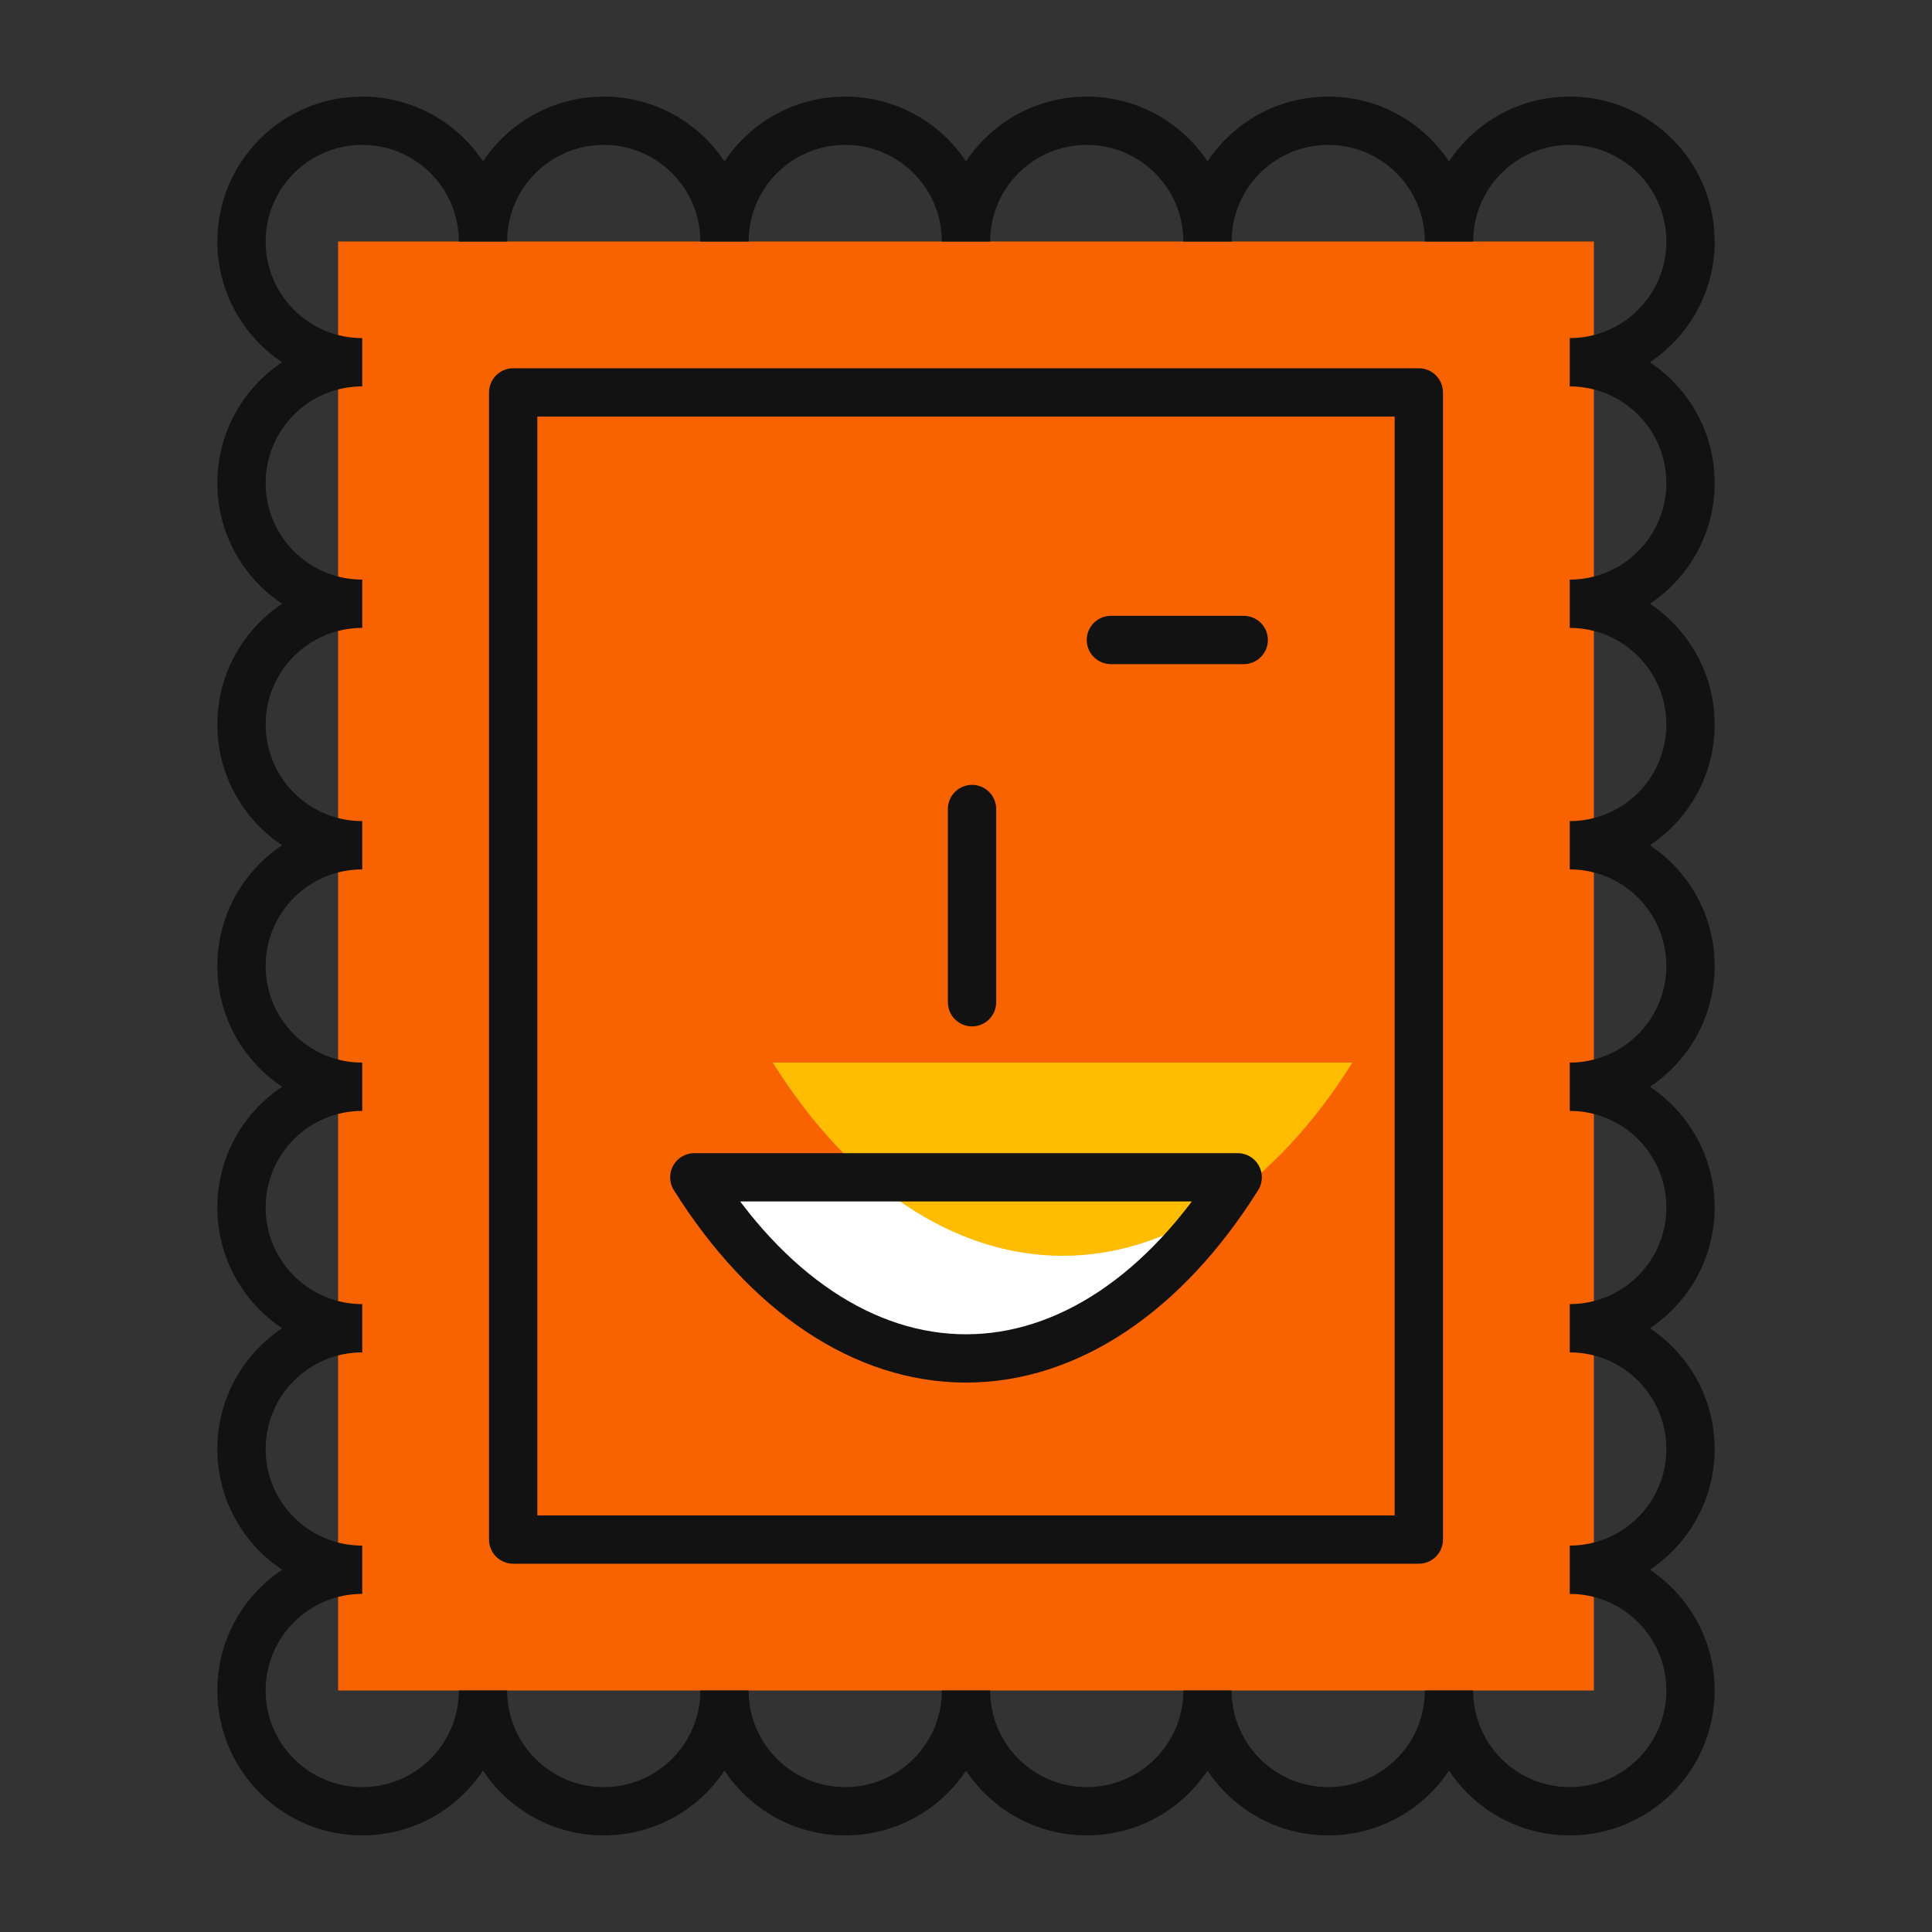 <svg width="40" height="40" viewBox="0 0 40 40" fill="none" xmlns="http://www.w3.org/2000/svg">
<rect x="0" y="0" width="40" height="40" fill="#333333" stroke="none"/>
<rect x="7" y="5" width="26" height="30" fill="#F86300"/>
<path fill-rule="evenodd" clip-rule="evenodd" d="M5.5 5C5.5 3.895 6.395 3 7.5 3C8.605 3 9.5 3.895 9.5 5H10.5C10.5 3.895 11.395 3 12.5 3C13.605 3 14.5 3.895 14.5 5H15.5C15.5 3.895 16.395 3 17.5 3C18.605 3 19.5 3.895 19.5 5H20.5C20.5 3.895 21.395 3 22.5 3C23.605 3 24.5 3.895 24.5 5H25.5C25.5 3.895 26.395 3 27.5 3C28.605 3 29.5 3.895 29.5 5H30.5C30.5 3.895 31.395 3 32.5 3C33.605 3 34.5 3.895 34.5 5C34.5 6.105 33.605 7 32.5 7V8C33.605 8 34.5 8.895 34.5 10C34.5 11.105 33.605 12 32.5 12V13C33.605 13 34.5 13.895 34.5 15C34.5 16.105 33.605 17 32.5 17V18C33.605 18 34.5 18.895 34.5 20C34.5 21.105 33.605 22 32.5 22V23C33.605 23 34.5 23.895 34.5 25C34.5 26.105 33.605 27 32.5 27V28C33.605 28 34.5 28.895 34.5 30C34.5 31.105 33.605 32 32.5 32V33C33.605 33 34.5 33.895 34.5 35C34.5 36.105 33.605 37 32.5 37C31.395 37 30.5 36.105 30.5 35H29.5C29.5 36.105 28.605 37 27.5 37C26.395 37 25.5 36.105 25.5 35H24.5C24.5 36.105 23.605 37 22.5 37C21.395 37 20.5 36.105 20.5 35H19.5C19.5 36.105 18.605 37 17.5 37C16.395 37 15.5 36.105 15.5 35H14.5C14.5 36.105 13.605 37 12.5 37C11.395 37 10.5 36.105 10.5 35H9.5C9.5 36.105 8.605 37 7.5 37C6.395 37 5.5 36.105 5.5 35C5.5 33.895 6.395 33 7.5 33V32C6.395 32 5.5 31.105 5.5 30C5.5 28.895 6.395 28 7.5 28V27C6.395 27 5.5 26.105 5.5 25C5.5 23.895 6.395 23 7.5 23V22C6.395 22 5.5 21.105 5.5 20C5.5 18.895 6.395 18 7.5 18V17C6.395 17 5.5 16.105 5.5 15C5.5 13.895 6.395 13 7.5 13V12C6.395 12 5.5 11.105 5.5 10C5.5 8.895 6.395 8 7.5 8V7C6.395 7 5.5 6.105 5.5 5ZM35.5 5C35.5 6.043 34.967 6.963 34.159 7.5C34.967 8.037 35.5 8.957 35.5 10C35.5 11.043 34.967 11.963 34.159 12.5C34.967 13.037 35.5 13.957 35.5 15C35.5 16.044 34.967 16.962 34.159 17.5C34.967 18.038 35.5 18.956 35.5 20C35.5 21.044 34.967 21.962 34.159 22.5C34.967 23.038 35.5 23.956 35.5 25C35.5 26.044 34.967 26.962 34.159 27.5C34.967 28.038 35.5 28.956 35.5 30C35.5 31.044 34.967 31.962 34.159 32.5C34.967 33.038 35.5 33.956 35.5 35C35.5 36.657 34.157 38 32.5 38C31.456 38 30.538 37.467 30 36.659C29.462 37.467 28.544 38 27.5 38C26.456 38 25.538 37.467 25 36.659C24.462 37.467 23.544 38 22.5 38C21.456 38 20.538 37.467 20 36.659C19.462 37.467 18.544 38 17.5 38C16.456 38 15.537 37.467 15 36.659C14.463 37.467 13.543 38 12.5 38C11.457 38 10.537 37.467 10 36.659C9.463 37.467 8.543 38 7.5 38C5.843 38 4.5 36.657 4.5 35C4.5 33.956 5.033 33.038 5.841 32.5C5.033 31.962 4.5 31.044 4.5 30C4.5 28.956 5.033 28.038 5.841 27.5C5.033 26.962 4.5 26.044 4.5 25C4.5 23.956 5.033 23.038 5.841 22.5C5.033 21.962 4.5 21.044 4.5 20C4.5 18.956 5.033 18.038 5.841 17.5C5.033 16.962 4.5 16.044 4.5 15C4.5 13.957 5.033 13.037 5.841 12.5C5.033 11.963 4.5 11.043 4.5 10C4.5 8.957 5.033 8.037 5.841 7.5C5.033 6.963 4.5 6.043 4.5 5C4.5 3.343 5.843 2 7.5 2C8.543 2 9.463 2.533 10 3.341C10.537 2.533 11.457 2 12.5 2C13.543 2 14.463 2.533 15 3.341C15.537 2.533 16.456 2 17.5 2C18.544 2 19.462 2.533 20 3.341C20.538 2.533 21.456 2 22.5 2C23.544 2 24.462 2.533 25 3.341C25.538 2.533 26.456 2 27.5 2C28.544 2 29.462 2.533 30 3.341C30.538 2.533 31.456 2 32.5 2C34.157 2 35.5 3.343 35.5 5Z" fill="#121212"/>
<path fill-rule="evenodd" clip-rule="evenodd" d="M25.5 24.5C23.892 27.065 22.24 28 20 28C17.76 28 16.108 27.065 14.5 24.5H25.5Z" fill="white"/>
<path fill-rule="evenodd" clip-rule="evenodd" d="M28 22C26.392 24.565 24.24 26 22 26C19.76 26 17.608 24.565 16 22H28Z" fill="#FFBC01"/>
<rect x="10.625" y="8.125" width="18.75" height="23.75" stroke="#121212" stroke-linejoin="round"/>
<line x1="23" y1="13.25" x2="25.75" y2="13.25" stroke="#121212" stroke-linecap="round"/>
<line x1="20.125" y1="20.75" x2="20.125" y2="16.75" stroke="#121212" stroke-linecap="round"/>
<path fill-rule="evenodd" clip-rule="evenodd" d="M25.625 24.375C24.117 26.78 22.1 28.125 20 28.125C17.9 28.125 15.883 26.78 14.375 24.375H25.625Z" stroke="#121212" stroke-linejoin="round"/>
</svg>
